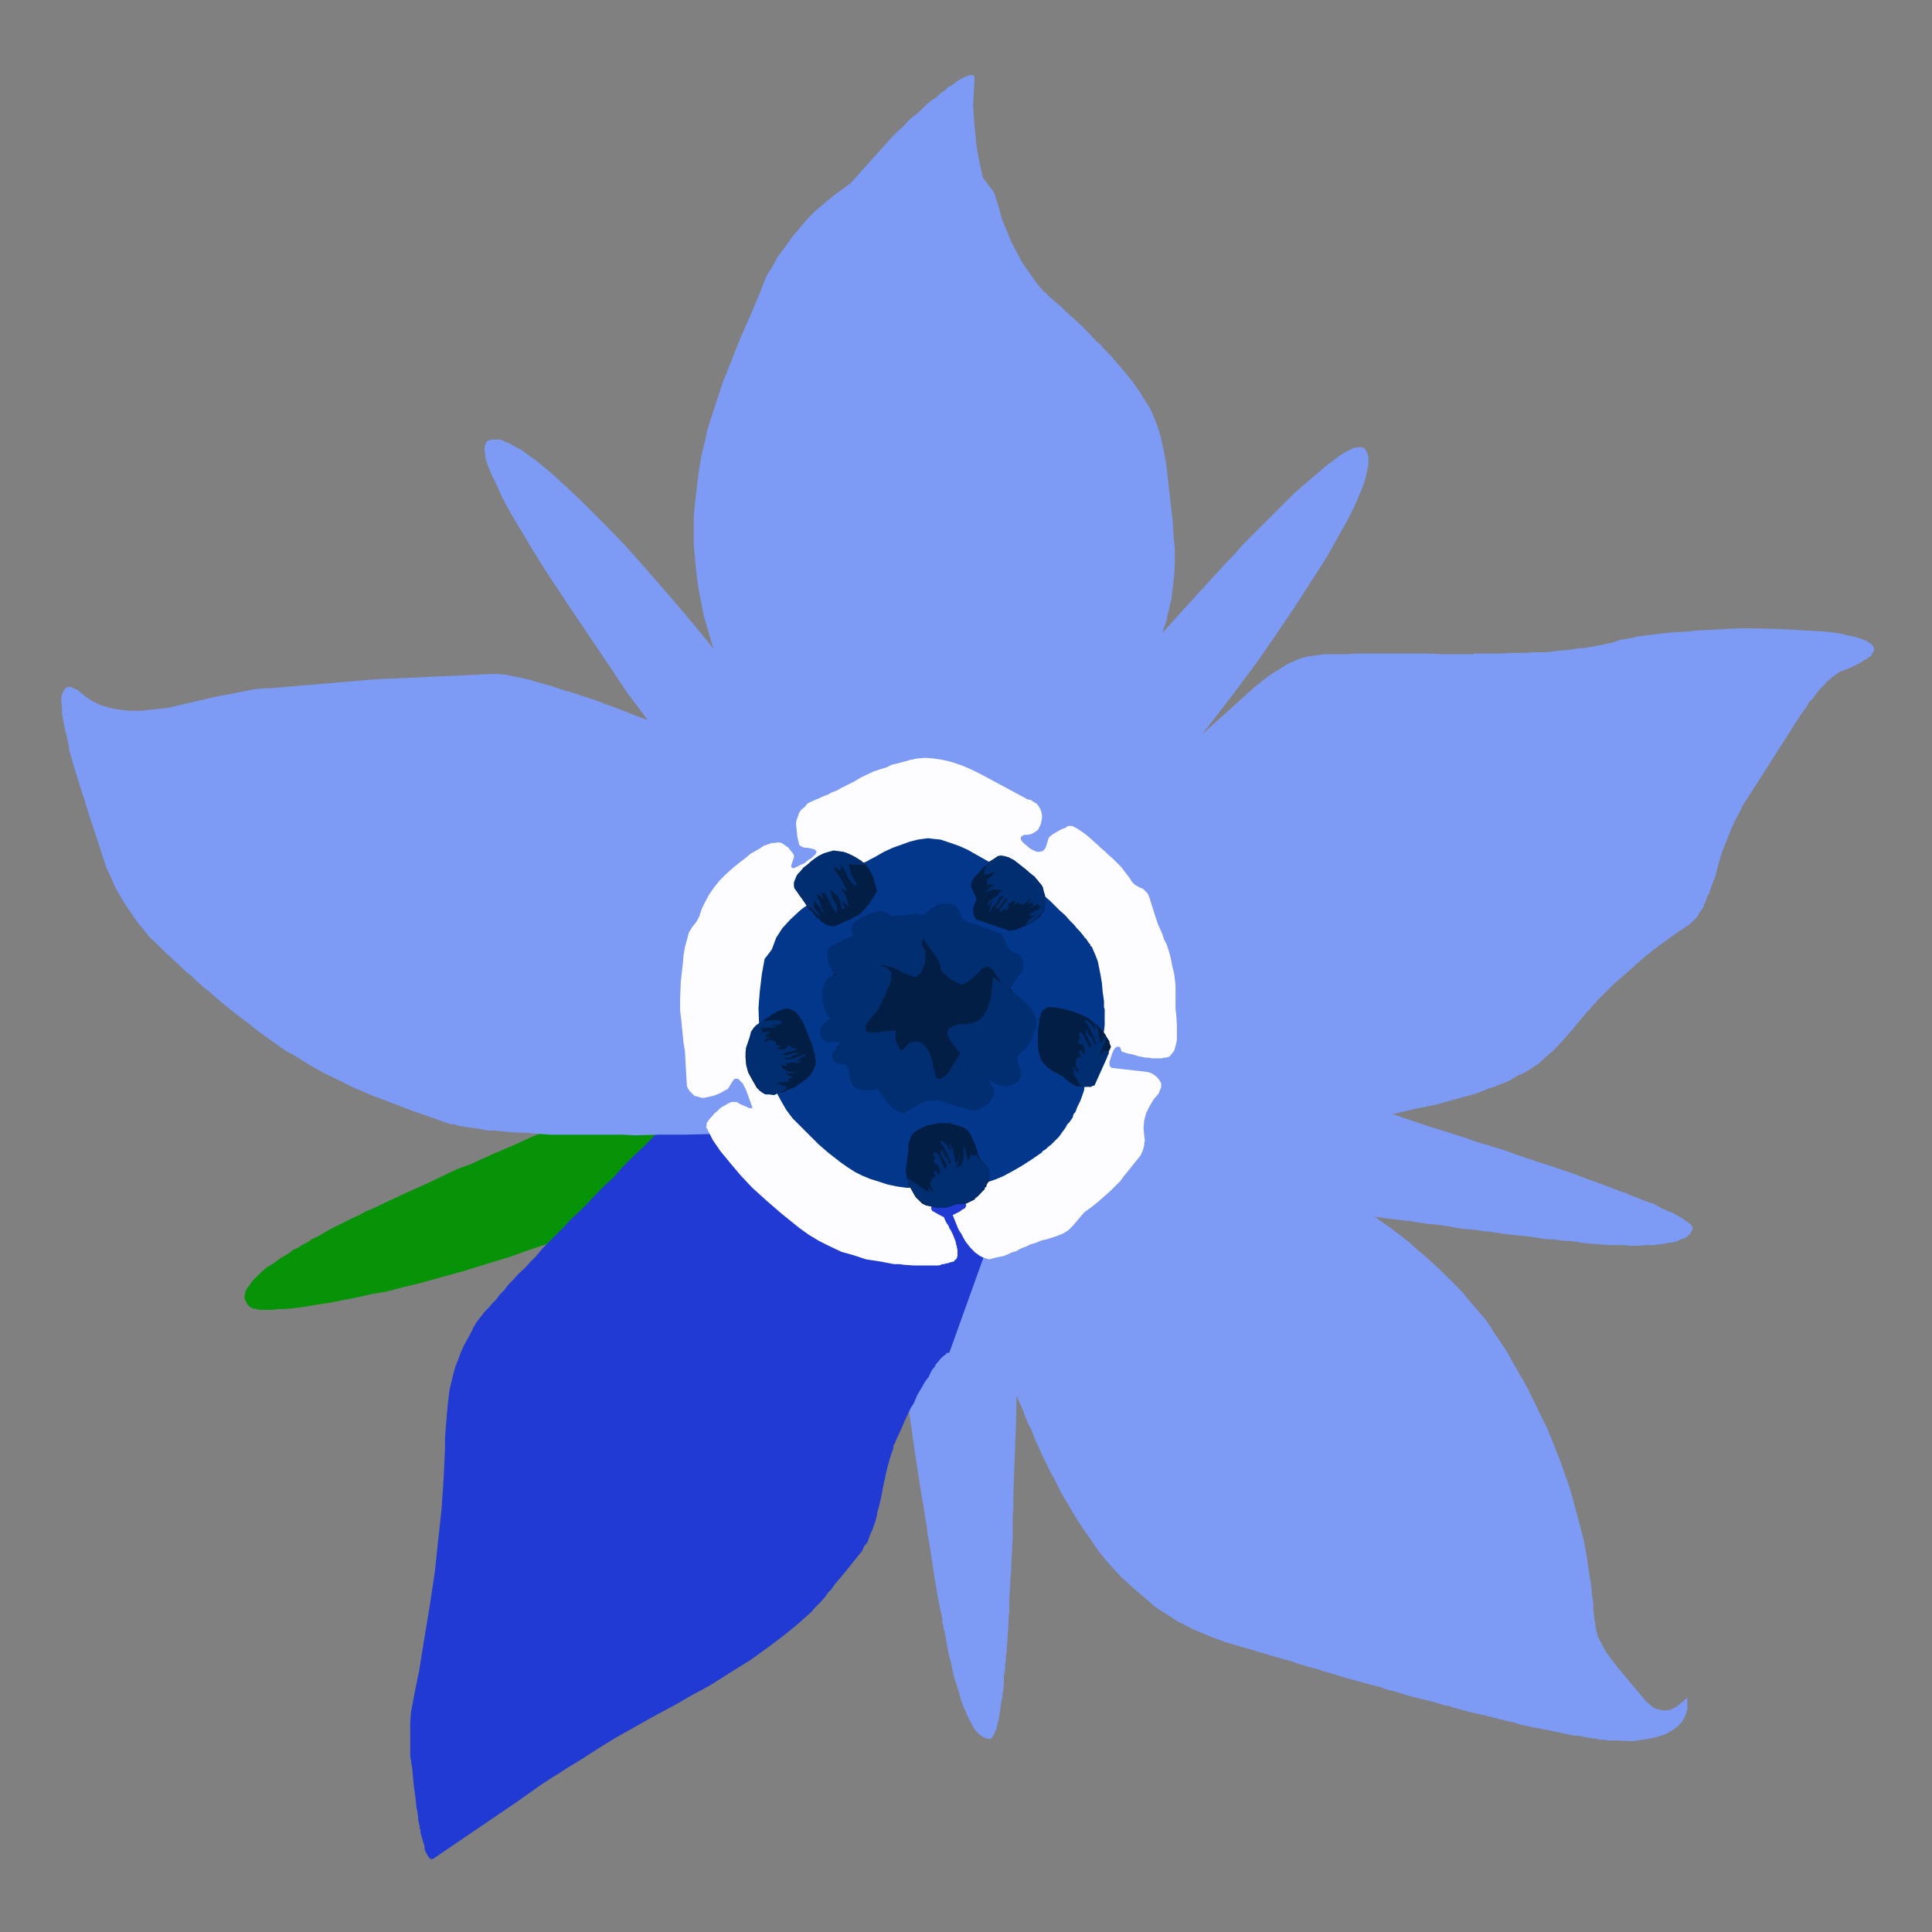<?xml version="1.0" encoding="UTF-8"?> <svg xmlns="http://www.w3.org/2000/svg" xmlns:xlink="http://www.w3.org/1999/xlink" id="Layer_1" x="0px" y="0px" viewBox="0 0 283.5 283.5" style="enable-background:new 0 0 283.5 283.5;" xml:space="preserve"><rect x="0" y="0" width="283.5" height="283.5" fill="#808080" stroke="none"/><style type="text/css"> .st0{fill-rule:evenodd;clip-rule:evenodd;fill:#7D9AF4;} .st1{fill-rule:evenodd;clip-rule:evenodd;fill:#079307;} .st2{fill-rule:evenodd;clip-rule:evenodd;fill:#7E8407;} .st3{fill-rule:evenodd;clip-rule:evenodd;fill:#0505DD;} .st4{fill-rule:evenodd;clip-rule:evenodd;fill:#203AD3;} .st5{fill-rule:evenodd;clip-rule:evenodd;fill:#FDFDFF;} .st6{fill-rule:evenodd;clip-rule:evenodd;fill:#02378C;} .st7{fill-rule:evenodd;clip-rule:evenodd;fill:#031E44;} .st8{fill-rule:evenodd;clip-rule:evenodd;fill:#002E70;}</style><polygon class="st0" points="151.4,115.9 150.4,117.1 149.3,118.2 148.2,119.3 146.9,120.3 145.7,121.3 144.2,122.2 142.8,123.1 141.2,124 160.3,135.8 160.6,133.5 160.8,132.3 161,131.3 161.6,129.2 161.9,128.1 162.3,127.1 163.2,125.1 163.7,124.1 164.3,123.2 165.5,121.3 166.9,119.5 170.8,114.8 174.5,110.2 178,105.7 181.3,101.4 184.5,97.1 187.4,92.9 190.1,88.9 192.6,85 193.9,83 195,81.2 196,79.4 196.9,77.8 197.8,76.2 198.5,74.8 199.1,73.5 199.6,72.3 200.1,71.1 200.4,70.1 200.6,69.1 200.8,68.3 200.8,67.6 200.8,67 200.6,66.4 200.4,66 200.1,65.7 199.6,65.6 199,65.7 198.7,65.7 198.3,65.9 197.9,66.1 197.5,66.3 196.5,66.9 195.5,67.7 194.9,68.1 194.2,68.7 192.9,69.8 191.4,71.1 190.7,71.7 189.8,72.5 188.1,74.2 186.3,76 184.3,78 182.2,80.1 181.2,81.3 180,82.5 172.7,90.5 169.1,94.5 165.6,98.7 158.4,107.1 154.9,111.5 151.4,115.9 "></polygon><polygon class="st0" points="108.8,123.9 109.7,125.1 110.5,126.4 111.2,127.8 112,129.2 112.6,130.7 113.2,132.3 113.7,133.9 114.2,135.6 130.3,120 128.1,119.2 127.1,118.7 126.1,118.3 124.1,117.2 123.2,116.6 122.3,116 120.5,114.6 119.7,113.9 118.9,113.2 117.4,111.6 116,109.8 112.3,104.9 108.7,100.2 105.1,95.7 101.7,91.5 98.2,87.4 94.9,83.6 91.7,80 88.5,76.7 86.8,75 85.3,73.5 83.8,72.1 82.4,70.8 81.1,69.6 79.9,68.6 78.7,67.6 77.7,66.9 76.6,66.1 75.7,65.6 74.8,65.1 74.1,64.8 73.4,64.5 72.8,64.5 72.2,64.5 71.8,64.6 71.4,64.8 71.2,65.3 71.1,65.8 71.1,66.2 71.2,66.6 71.2,67 71.3,67.5 71.7,68.6 72.2,69.8 72.5,70.4 72.9,71.2 73.6,72.8 74.5,74.5 75,75.4 75.6,76.4 76.8,78.4 78.1,80.6 79.6,83 81.2,85.5 82.1,86.8 83,88.2 89,97.1 92,101.6 95.3,106 101.9,114.9 105.3,119.4 108.8,123.9 "></polygon><polygon class="st1" points="109.5,147.2 109.1,147.7 108.8,148.3 108,149.3 107.1,150.4 106.2,151.5 105.2,152.4 104.7,152.9 104.2,153.4 103.2,154.3 102.1,155.2 100.9,156.1 99.7,156.9 98.4,157.7 97.1,158.5 95.8,159.2 94.4,160 94,160.1 93.6,160.3 92.9,160.7 91.4,161.4 89.2,162.2 87.2,163.1 83.1,164.7 79.3,166.3 77.4,167.1 75.7,167.9 72.2,169.4 68.9,170.9 67.2,171.5 65.7,172.2 62.8,173.6 59.9,174.9 57.3,176.1 54.8,177.3 53.6,177.8 52.5,178.4 51.4,178.9 50.4,179.4 49.4,179.9 48.4,180.4 46.7,181.4 45.8,181.8 45.1,182.3 44.3,182.7 43.7,183.1 43,183.4 42.4,183.9 41.2,184.6 40.1,185.4 39.1,186 38.3,186.7 37.6,187.4 37,188 36.6,188.6 36.2,189.1 36,189.6 35.9,190.1 35.9,190.6 36.1,191 36.3,191.4 36.5,191.6 36.7,191.8 36.9,191.9 37.1,192 37.6,192.1 38.2,192.2 38.6,192.2 39.1,192.2 39.6,192.2 40.2,192.2 40.7,192.1 41.4,192.1 42.8,192 44.4,191.8 46.2,191.5 48.2,191.2 50.2,190.8 52.3,190.4 54.5,189.9 56.8,189.5 59.1,188.9 61.6,188.3 64.8,187.4 68.1,186.5 71.3,185.5 74.6,184.5 77.7,183.4 81,182.3 84.1,181.1 87.3,180 88.8,179.3 90.4,178.7 91.9,178 93.5,177.4 96.6,176 99.7,174.7 102.7,173.3 105.8,171.8 108.8,170.3 111.8,168.7 112,168.7 112.3,168.7 112.6,168.7 113.1,168.9 113.6,169.1 114.2,169.4 114.9,169.6 115.7,170 117.6,171 119.5,172.1 120.4,172.7 121.3,173.3 123.1,174.7 124.6,176 126,177.4 127.3,178.7 128.5,180.2 113.3,129.5 113.4,130.6 113.4,131.8 113.5,134.1 113.4,135.2 113.3,136.4 113.1,137.5 112.9,138.7 112.7,139.7 112.4,140.8 112,141.9 111.6,143 111.3,143.5 111.1,144 110.6,145.1 110.1,146.1 109.5,147.2 "></polygon><polygon class="st2" points="129,177.1 134.3,190.3 134.1,188.4 133.9,186.6 133.4,184.9 132.9,183.2 132.1,181.6 131.2,180 130.2,178.5 129,177.1 "></polygon><polygon class="st2" points="148.5,177.9 152.9,174.1 152.1,174.3 151.5,174.7 150.8,175.1 150.3,175.5 149.7,176 149.3,176.6 148.8,177.2 148.5,177.9 "></polygon><polygon class="st0" points="152.1,136.2 151.7,134.7 151.4,133.1 151.1,131.5 150.9,129.8 150.6,127.1 148.7,175.9 149.4,175.5 150.2,175.3 151.1,175 152.1,174.8 154.4,174.5 155.6,174.4 157.1,174.3 158.5,174.3 160,174.2 163.4,174.3 165.1,174.3 167,174.4 169,174.6 171.1,174.8 172.4,174.9 173.8,175 175.4,175.1 177,175.3 178.7,175.5 180.5,175.7 182.4,175.9 184.5,176.2 186.5,176.5 188.8,176.7 191.1,177 193.6,177.4 196.1,177.7 198.7,178.1 201.5,178.5 204.3,178.9 207,179.2 209.6,179.6 210.9,179.7 212.1,179.9 212.4,179.9 212.7,180 213.3,180.1 214.5,180.3 215.6,180.4 216.8,180.5 217.9,180.7 218.4,180.7 219,180.8 221,181.1 223,181.3 224.8,181.5 226.6,181.8 228.2,181.9 228.9,182 229.7,182.1 229.8,182.1 230,182.1 230.4,182.1 231.1,182.2 231.2,182.2 231.4,182.2 231.7,182.3 232.4,182.4 233.5,182.5 234.6,182.6 236.2,182.7 237.7,182.7 238.4,182.7 239.1,182.8 240.5,182.8 241.6,182.7 242.8,182.7 243.2,182.6 243.7,182.6 244.7,182.4 245.5,182.3 246.2,182.1 246.8,181.8 247.4,181.6 247.7,181.3 248.1,181 248.1,180.8 248.2,180.7 248.2,180.7 248.4,180.3 248.4,180.2 248.3,180.2 248.3,180.1 248.3,179.9 248.2,179.8 248.1,179.7 247.9,179.5 247.6,179.3 247.3,179.1 246.9,178.8 246.4,178.5 245.8,178.2 245.7,178.1 245.5,178 245.2,177.9 244.5,177.6 243.8,177.3 243,176.8 242.5,176.6 242.3,176.5 242.1,176.5 241.1,176.1 240.1,175.7 239,175.3 238.7,175.1 238.4,175 237.9,174.9 237.3,174.6 236.9,174.5 236.7,174.4 235.4,173.9 234,173.4 232.6,172.9 232.2,172.7 231.8,172.6 231.1,172.3 229.6,171.8 227.9,171.2 226.3,170.7 225.3,170.4 224.9,170.2 224.5,170.1 222.7,169.5 220.8,168.8 218.8,168.2 218.3,168 217.8,167.9 216.8,167.6 216.2,167.4 215.7,167.2 214.8,166.9 212,166 209.4,165.2 204.4,163.5 199.5,161.9 195.1,160.5 192.8,159.7 190.7,159 186.8,157.7 183,156.4 179.5,155.2 177.8,154.6 176.2,154.1 173.2,153 170.4,152.1 169.1,151.6 168,151.2 166.8,150.7 165.7,150.3 163.7,149.6 161.9,148.9 161.2,148.6 160.5,148.3 159.8,148 159.1,147.6 158.4,147.1 157.8,146.7 157.2,146.1 156.6,145.5 156,144.8 155.5,144.1 155,143.3 154.5,142.5 154,141.6 153.6,140.6 153.2,139.6 152.8,138.5 152.4,137.4 152.1,136.2 "></polygon><polygon class="st3" points="126.3,168.4 142.3,165.2 127.1,165.8 126.3,168.4 "></polygon><polygon class="st0" points="160.6,151 162,150.1 163.5,149.4 165,148.6 166.5,148 169.1,147 121.4,158.9 121.9,159.5 122.4,160.1 122.9,160.9 123.4,161.9 124.3,163.9 124.8,165.1 125.2,166.4 125.7,167.8 126.2,169.2 127.1,172.4 127.5,174.1 128,175.9 128.4,177.9 128.8,180 129.1,181.2 129.3,182.6 129.6,184.1 129.9,185.7 130.2,187.4 130.5,189.2 130.9,191 131.2,193.1 131.5,195.1 131.9,197.4 132.3,199.7 132.6,202.1 133,204.6 133.4,207.2 133.8,209.9 134.2,212.8 134.6,215.4 135,218 135.2,219.2 135.4,220.5 135.5,220.7 135.5,221 135.6,221.7 135.8,222.9 136,224 136.1,225.1 136.3,226.2 136.4,226.7 136.5,227.3 136.8,229.3 137.1,231.3 137.4,233.1 137.7,234.8 138,236.3 138.2,237.1 138.3,237.9 138.3,238 138.3,238.2 138.4,238.5 138.5,239.2 138.6,239.3 138.6,239.5 138.7,239.8 138.8,240.5 139,241.6 139.2,242.7 139.6,244.2 139.9,245.7 140.1,246.4 140.3,247 140.7,248.3 141,249.4 141.4,250.5 141.6,250.9 141.8,251.4 142.2,252.3 142.6,253 142.9,253.6 143.3,254.1 143.7,254.5 144.1,254.8 144.5,255 144.7,255.1 144.8,255.1 144.9,255.1 145.3,255.2 145.3,255.1 145.4,255.1 145.5,255.1 145.6,254.9 145.7,254.8 145.7,254.7 145.9,254.5 146,254.1 146.2,253.8 146.3,253.3 146.4,252.8 146.6,252.1 146.6,251.9 146.6,251.8 146.7,251.5 146.8,250.7 146.9,249.9 147.1,249 147.1,248.5 147.2,248.3 147.2,248.1 147.3,247.1 147.3,246 147.5,244.8 147.5,244.5 147.5,244.2 147.6,243.6 147.6,242.9 147.7,242.6 147.7,242.3 147.8,241 147.9,239.5 148,238 148,237.6 148,237.2 148.1,236.5 148.1,234.8 148.2,233.1 148.3,231.3 148.4,230.4 148.4,229.9 148.4,229.5 148.5,227.6 148.6,225.6 148.6,223.6 148.6,223 148.6,222.5 148.7,221.4 148.7,220.9 148.7,220.4 148.7,219.3 148.8,216.5 148.9,213.7 149.1,208.5 149.2,203.4 149.4,198.7 149.5,196.4 149.5,194.2 149.7,190 149.9,186.1 150,182.4 150.1,180.6 150.2,178.9 150.4,175.8 150.5,172.9 150.6,171.5 150.7,170.3 150.8,169 150.9,167.9 151,165.8 151.2,163.9 151.3,163.1 151.4,162.4 151.5,161.6 151.7,160.8 151.9,160 152.2,159.3 152.5,158.5 153,157.8 153.5,157.1 154,156.4 154.6,155.7 155.3,155 156,154.3 156.8,153.6 157.7,152.9 158.6,152.3 159.6,151.6 160.6,151 "></polygon><polygon class="st0" points="136.7,162.2 141.5,180 142.1,182.2 142.7,184.4 143,185.4 143.3,186.5 143.9,188.5 144,188.9 144,189.1 144.1,189.4 144.4,190.3 144.9,192 145,192.4 145.1,192.8 145.4,193.7 145.9,195.2 146,195.9 146.3,196.6 146.7,197.9 147,199.1 147.2,199.6 147.3,199.9 147.3,200 147.4,200.2 147.4,200.3 147.5,200.4 147.6,200.6 147.7,201.1 147.9,201.5 148,202 148.3,202.7 148.4,203.1 148.6,203.4 149.5,205.6 150,206.7 150.2,207.2 150.4,207.8 150.6,208.2 150.8,208.8 151.3,209.7 152,211.5 152.7,213 153.4,214.5 153.7,215.1 154,215.7 154.3,216.3 154.4,216.5 154.6,216.8 155.6,218.8 156.1,219.7 156.7,220.7 157.7,222.4 158.7,224 159.7,225.4 160.2,226.1 160.7,226.9 161.6,228.1 162.1,228.7 162.6,229.3 164.5,231.4 166.5,233.2 168.5,234.9 169.5,235.8 170.6,236.5 172.8,237.9 175.1,239.1 177.5,240.1 179.9,241 183.7,242.1 187.4,243.2 189.2,243.7 191,244.3 192.8,244.8 193.6,245 194.1,245.2 194.5,245.3 197.8,246.3 201.1,247.2 202.7,247.6 203.4,247.9 204.3,248.1 207.3,249 210.2,249.7 211.5,250.1 212.2,250.3 212.6,250.3 213,250.5 215.6,251.2 218.2,251.8 219.4,252.1 220.6,252.4 221.8,252.7 222,252.7 222.3,252.8 222.9,253 225.1,253.5 225.7,253.6 225.9,253.6 226.2,253.7 227.3,253.9 228.2,254.1 229.2,254.3 230.1,254.5 231,254.7 231.7,254.7 232.5,254.9 233.1,255 233.8,255.1 234.1,255.1 234.2,255.1 234.4,255.2 235,255.3 235.5,255.3 235.9,255.4 236.3,255.4 236.5,255.4 236.6,255.4 236.6,255.4 236.7,255.4 237.3,255.4 239.6,255.5 240.9,255.3 242.2,255.1 243.4,254.8 244.6,254.4 245,254.1 245.4,253.9 246.1,253.4 246.7,252.8 247.1,252.2 247.4,251.5 247.5,251.1 247.6,250.8 247.6,250.3 247.6,250.1 247.6,250 247.6,249.5 247.6,249.1 246.7,249.9 245.9,250.5 245.1,250.9 244.3,251 243.6,250.9 242.9,250.7 242.5,250.5 242.2,250.2 241.8,249.9 241.5,249.6 237.3,244.6 236.4,243.4 235.6,242.3 235,241.2 234.5,240.2 234.4,239.9 234.3,239.5 234.2,239.1 234.1,238.5 234.1,238.2 234,237.9 233.9,237.1 233.8,236.2 233.8,235.3 233.6,234 233.5,232.7 233.3,231.5 233.1,230.3 232.8,228.1 232.4,226 231.4,222.2 230.4,218.5 229.1,214.8 228.4,213 227.7,211.2 226.9,209.3 226,207.5 224.2,203.8 222.1,200.1 221.1,198.3 219.9,196.5 219.2,195.5 218.6,194.5 217.8,193.4 217,192.5 215.3,190.5 214.4,189.4 213.5,188.5 211.4,186.4 210.3,185.4 209.2,184.4 208,183.4 206.8,182.3 204.2,180.3 201.8,178.6 199.4,176.9 196.9,175.1 194.1,173.4 151.7,147.9 150.2,147.8 148.8,147.8 147.4,147.8 146.1,148 144.8,148.2 143.5,148.5 142.2,149 141.1,149.5 140.3,149.9 139.6,150.5 139,151.1 138.6,152 138.1,152.9 137.7,154.1 137.3,155.3 137.1,156.7 136.9,158.1 136.8,159.5 136.7,160.9 136.7,162.2 "></polygon><polygon class="st0" points="171.1,67.9 170.7,65.8 170.5,64.9 170.3,64 169.8,62.4 169.2,60.9 168.8,60 168.3,59.2 168.1,58.9 168,58.8 168,58.7 167.7,58.3 167.6,58 167.5,57.9 167.4,57.8 167.2,57.4 166.8,56.9 166.5,56.4 166.1,55.9 165.7,55.4 164.9,54.4 164,53.4 163.1,52.3 162,51.2 161.5,50.6 160.9,50.1 159.8,48.9 159.5,48.6 159.3,48.4 159.2,48.3 158.6,47.7 157.3,46.5 156.6,45.9 156,45.3 155.6,44.9 155.2,44.6 154.5,44 153.1,42.7 152.4,41.9 151.8,41.1 150.6,39.4 150,38.5 149.5,37.6 148.4,35.5 147.5,33.3 147,32.1 146.7,30.9 145.9,28.3 144.2,26 143.7,23.7 143.3,21.5 143.1,19.4 142.9,17.3 142.8,15.3 142.9,13.4 143,11.6 143,11.3 142.9,11.2 142.9,11.1 142.7,11 142.6,11 142.3,11 142.1,11.1 141.8,11.2 141.4,11.4 141,11.6 140.6,11.8 140.2,12.1 139.7,12.5 139.1,12.8 138.6,13.3 138,13.7 137.4,14.3 136.6,14.8 135.9,15.4 135.2,16.1 134.4,16.8 133.5,17.5 132.7,18.4 131.8,19.2 130.9,20.1 124.8,26.9 122.2,28.8 119.7,30.9 118.5,32.1 117.4,33.4 116.3,34.7 115.3,36.1 114.1,37.7 113.2,39.4 112.7,40.1 112.3,40.9 112,41.7 111.7,42.5 110.1,46.3 108.6,49.7 107.3,53 106.7,54.5 106.1,56 105.1,59 104.2,61.8 103.8,63.1 103.5,64.5 103.2,65.7 102.9,67 102.5,69.4 102,73.7 101.8,75.8 101.8,77.9 101.8,80 102,82.1 102.2,84.2 102.5,86.4 103.3,90.5 103.9,92.5 104.5,94.6 105.2,96.6 106,98.7 107,100.7 107.9,102.8 108.3,103.7 108.8,104.9 109.2,106.4 109.8,108.2 110.1,109.8 110.4,111.5 110.8,113.2 111.2,115.2 111.5,117.1 111.9,119.2 112.2,121.4 112.4,122.5 112.6,123.7 112.9,126 113.3,128.5 113.6,131 114,133.7 114.3,136.5 114.7,139.3 115,142.3 115.3,145.4 169.9,148.9 169.3,144.5 168.9,140.4 168.5,136.4 168.1,132.7 167.8,129.2 167.5,125.8 167.3,122.7 167.2,119.8 167,117 166.9,114.5 166.9,112.1 166.9,110 167,108.1 167.1,106.4 167.2,104.8 167.4,103.5 167.5,103 167.8,101.5 168.2,100 168.7,98.4 169.2,96.8 171.1,91.3 171.5,89.6 171.9,87.9 172,87 172.1,86.2 172.3,84.4 172.4,82.5 172.4,81.5 172.4,80.6 172.2,78.6 172.1,76.6 171.1,67.9 "></polygon><polygon class="st4" points="145.9,180.1 119.4,142.9 119.4,142.9 119.3,143 119.1,143.1 119,143.4 118.8,143.6 118.5,143.9 118.2,144.2 117.9,144.6 117.5,144.9 117.1,145.4 116.6,145.9 116.1,146.5 115.5,147 114.9,147.7 114.2,148.4 113.5,149.1 112.7,149.9 111.9,150.7 111,151.5 110.2,152.5 109.2,153.4 108.2,154.4 107.2,155.5 106.1,156.6 105,157.7 103.8,158.9 102.6,160.1 101.4,161.4 100,162.6 98.7,164 97.3,165.4 95.8,166.9 94.3,168.4 92.8,169.8 91.4,171.2 90.1,172.7 88.7,174 87.4,175.3 86.2,176.6 85,177.8 83.8,178.9 82.7,180.1 81.6,181.2 80.6,182.2 79.6,183.2 78.7,184.3 77.8,185.2 77,186.1 76.1,186.9 75.3,187.8 74.6,188.5 74,189.3 73.3,190 72.8,190.7 72.2,191.3 71.7,191.9 71.2,192.4 70.8,192.9 70.4,193.4 70.1,193.8 69.8,194.2 69.6,194.6 69.4,194.9 69.3,195.2 68.1,197.4 67.6,198.5 67.2,199.6 66.8,200.6 66.5,201.7 66,203.8 65.9,204.4 65.8,205.3 65.7,206.2 65.6,207.2 65.5,208.4 65.4,209.7 65.3,211 65.3,212.6 65.2,214.7 65.1,216.9 64.8,221.4 64.3,226 63.8,230.7 63.1,235.4 62.3,240.2 61.5,245.2 61,247.6 60.5,250.2 60.3,251.3 60.2,252.7 60.2,254.2 60.2,255.9 60.2,257.7 60.5,259.6 60.7,261.8 61,264.1 61.1,265.1 61.3,266.2 61.4,267.2 61.6,268.1 61.6,268.3 61.6,268.4 61.7,268.5 61.7,268.9 61.9,269.6 62.1,270.3 62.3,270.9 62.3,271.4 62.5,271.8 62.7,272.2 62.9,272.5 63,272.6 63.2,272.8 63.3,272.8 63.5,272.8 76,264.3 79.1,262.1 80.6,261.1 82.2,260.1 83.6,259.2 85.1,258.3 86.5,257.4 87.9,256.5 89.2,255.7 90.5,254.9 93,253.5 95.3,252.2 97.5,251 99.2,250.1 100.9,249.1 104.2,247.3 107.2,245.4 110.1,243.6 112.6,241.8 115,240 117.2,238.2 118.2,237.3 119.2,236.4 119.4,236.1 119.7,235.8 120.4,235.1 121.1,234.3 121.5,233.7 122,233.2 122.4,232.6 122.9,232 124,230.7 125.2,229.2 126.5,227.6 126.8,226.9 127.3,226.3 127.6,225.4 127.8,224.9 128,224.5 128.4,223.4 128.7,222.3 128.7,222 128.8,221.7 129,221 129.3,219.7 129.6,218.1 129.9,216.7 130.2,215.4 130.5,214.3 130.8,213.3 131.1,212.5 131.1,212.1 131.3,211.8 131.5,211.3 132.2,209.8 132.8,208.4 133.4,207.1 133.7,206.5 134.1,205.9 134.6,204.7 134.9,204.2 135.2,203.7 135.7,202.8 136.3,202 136.7,201.1 137.2,200.5 137.3,200.2 137.6,199.9 138,199.4 138.3,199.1 138.7,198.8 139,198.5 139.3,198.5 145.9,180.1 "></polygon><polygon class="st0" points="249.3,92.5 247.2,92.7 245.3,92.8 243.5,93 241.9,93.2 240.3,93.4 239,93.7 237.7,93.9 236.6,94.3 235.6,94.5 234.7,94.7 233.6,94.9 233,95 232.5,95.1 232.2,95.1 232,95.1 231.9,95.1 231.3,95.2 229.9,95.4 228.5,95.5 227,95.7 226.2,95.7 225.8,95.7 225.6,95.7 225.4,95.7 223.7,95.8 222.8,95.8 222,95.8 220.1,95.9 218.1,95.9 217,95.9 216.5,95.9 216.3,95.9 216.1,96 213.9,96 211.8,96 209.5,95.9 207.4,95.9 205.5,95.9 203.7,95.9 202,95.9 200.4,95.9 199,95.9 197.7,96 196.4,96 195.3,96 194.4,96 193.6,96.1 192.8,96.2 192.3,96.3 191.9,96.3 191.6,96.4 190.6,96.7 189.7,97.1 188.8,97.5 187.9,98.1 186.9,98.7 186,99.3 184,100.9 145.8,135.3 148.5,157.9 148.5,157.8 148.7,157.9 149.1,157.9 149.8,158.1 150.4,158.2 151.4,158.5 152.5,158.8 153.8,159.3 154.7,159.5 155.6,159.8 157.5,160.4 159.4,160.9 161.2,161.4 163,161.8 164.8,162.3 166.6,162.6 167.4,162.8 167.9,162.9 168,162.9 168.1,162.9 168.4,163 171.5,163.5 174.6,164 176.1,164.1 177.6,164.3 180.7,164.6 183.7,164.7 186.8,164.8 189.8,164.8 190.2,164.7 190.6,164.7 191.3,164.7 192.9,164.7 194.4,164.6 195.9,164.5 198.9,164.2 201.8,163.8 204.8,163.4 207.7,162.7 210.7,162.1 211.4,161.9 212.1,161.7 213.6,161.3 216.5,160.5 217.8,160 218.5,159.7 219.2,159.5 220.4,159 221,158.8 221.6,158.5 222.6,157.9 223.7,157.4 224.7,156.8 225.1,156.5 225.6,156.2 226.1,155.8 226.7,155.2 228,154.1 229.4,152.6 230.8,151 232.7,148.7 234.7,146.5 236.8,144.4 239,142.5 241.1,140.6 243.4,138.8 245.6,137.2 248,135.6 248.4,135.2 249,134.6 249.4,133.9 249.9,133.2 250.3,132.2 250.4,131.9 250.5,131.6 250.8,131.1 251.2,129.9 251.7,128.6 252.2,126.7 252.7,125 253.3,123.5 253.9,122 254.5,120.6 255.2,119.3 255.8,118.1 256.5,117 264.1,105.1 265.1,103.7 265.5,103 266,102.5 266.8,101.4 267.7,100.5 268,100.1 268.4,99.8 268.8,99.4 269.1,99.2 269.8,98.7 270.1,98.5 270.5,98.4 271.2,98.1 271.9,97.8 272.5,97.5 273.1,97.2 273.5,96.9 273.9,96.7 274.3,96.4 274.6,96.2 274.7,95.9 274.9,95.7 275,95.4 275,95.2 274.9,94.9 274.8,94.8 274.6,94.5 274.4,94.4 274.1,94.2 273.8,94 273,93.7 272,93.4 270.9,93.2 270.3,93 269.6,92.9 268.1,92.7 266.5,92.6 264.7,92.5 261,92.3 257.3,92.2 255.3,92.2 253.3,92.3 249.3,92.5 "></polygon><polygon class="st0" points="127.1,165.8 139.4,124.6 132.2,121.4 125,118.1 121.3,116.5 117.5,114.9 110,111.7 106.2,110.1 102.6,108.6 100.8,107.9 99.2,107.3 96,106 93,104.9 90.2,103.8 88.8,103.3 87.5,102.8 85.1,102 83.9,101.6 82.8,101.3 80.7,100.6 78.8,100.1 77.9,99.8 77.1,99.6 75.6,99.3 74.2,99 73.1,98.9 72.6,98.9 72.1,98.9 54.8,99.7 39.5,101 38.7,101 37.8,101.1 36.9,101.2 36,101.4 35,101.6 34,101.8 32.9,102 31.8,102.2 24.5,103.9 22.5,104.1 21.5,104.2 20.7,104.3 19.8,104.3 18.9,104.3 18.1,104.2 17.4,104.1 16.6,104 15.9,103.8 15.2,103.6 14.6,103.4 14,103.1 13.4,102.8 12.4,102.1 11.8,101.6 11.3,101.2 10.8,101 10.4,100.8 10,100.8 9.7,100.9 9.5,101.1 9.3,101.5 9.1,101.9 9,102.5 9,103.1 9.1,103.9 9.1,104.8 9.3,105.8 9.5,106.9 9.8,108.1 10.1,109.5 10.2,110.3 10.5,111.2 10.7,112 11,113 11.7,115.2 12,116.2 12.4,117.4 13.2,120 14.1,122.7 14.6,124.2 15.1,125.8 15.6,127.3 16.3,128.8 16.9,130.2 17.7,131.6 18.5,132.9 19.4,134.2 20.3,135.5 21.4,136.8 22,137.6 22.5,138 23,138.5 23.5,139 24,139.5 25.3,140.7 26.6,141.9 27.3,142.6 28.2,143.3 28.9,144 29.8,144.8 30.7,145.5 31.7,146.4 33.5,147.9 35.3,149.3 37,150.6 37.9,151.3 38.8,152 40.4,153.1 40.8,153.4 41.2,153.7 42.1,154.3 42.9,154.7 43.7,155.2 44.5,155.7 45.3,156.2 47.4,157.4 49.7,158.5 52.1,159.7 53.3,160.2 54.7,160.8 57.4,161.8 58.7,162.3 60.2,162.9 63.1,163.9 66.2,165 66.7,165 67.3,165.2 68.5,165.4 69.2,165.5 70,165.6 71.7,165.9 72.6,165.9 73.6,166 75.8,166.2 76.9,166.2 78.1,166.3 79.4,166.4 80.7,166.5 82.1,166.5 83.5,166.5 85,166.5 86.5,166.5 89.7,166.5 91.4,166.5 93.1,166.6 96.7,166.5 98.6,166.5 100.6,166.5 104.7,166.4 106.8,166.3 109,166.3 127.1,165.8 "></polygon><polygon class="st5" points="119.4,124.6 119.6,124.7 119.8,124.9 119.8,125.1 119.7,125.3 119.4,125.6 119.1,125.9 118.6,126.2 118,126.7 117.5,126.9 117.1,127.1 116.7,127.3 116.5,127.4 116.3,127.4 116.2,127.3 116.1,127.2 116.1,127 116.3,126.4 116.4,126.1 116.5,125.9 116.5,125.5 116.4,125.3 115.7,124.4 115,123.9 114.7,123.7 114.3,123.6 113.6,123.7 113.2,123.7 112.7,123.9 112.1,124.1 111.5,124.5 110.8,124.9 110.1,125.3 109.4,125.9 108.6,126.5 107.5,127.4 106.5,128.3 105.6,129.2 104.8,130.2 104.1,131.2 103.5,132.3 103,133.3 102.6,134.5 102.4,134.9 102.1,135.4 101.6,136 101.1,136.8 100.5,139 100.3,140.2 100.2,141.4 99.9,144 99.8,146.6 99.8,147.4 99.8,148.2 100,150 100.2,152 100.3,153 100.5,154.2 100.8,159.4 101,159.8 101.2,160.1 101.7,160.6 101.9,160.8 102.3,160.9 103,161.1 103.3,161.1 103.8,161 104.2,160.9 104.7,160.8 105.7,160.4 106.2,160.1 106.8,159.8 107.6,158.5 107.8,158.3 108,158.3 108.3,158.3 108.5,158.5 108.7,158.7 109,159 109.2,159.4 109.5,160 110.4,162.5 110.4,162.6 110.3,162.6 110.1,162.6 110,162.6 110,162.6 109.9,162.6 109.7,162.5 109.6,162.4 109.6,162.4 109.2,162.3 109.1,162.2 109,162.2 108.8,162.1 108.4,161.9 108.1,161.7 107.8,161.7 107.4,161.7 107.1,161.8 106.7,162 106.2,162.3 105.7,162.6 105.3,163 104.8,163.4 104.5,163.8 104.2,164.1 103.9,164.5 103.7,164.8 103.7,165.1 103.6,165.4 103.8,165.7 104.6,167.3 105.7,168.9 107.1,170.6 108.7,172.5 110.4,174.3 112.5,176.2 114.7,178.1 117.3,180.2 118.7,181.2 120.2,182.1 121.8,182.9 123.5,183.7 125.3,184.2 126.2,184.5 127.1,184.8 129.1,185.1 131.2,185.5 132,185.5 132.7,185.6 134.2,185.7 134.8,185.7 135.1,185.7 135.5,185.7 136.7,185.7 137.7,185.7 138.1,185.6 138.2,185.5 138.3,185.5 138.6,185.5 138.7,185.4 138.8,185.4 138.9,185.4 139.3,185.3 139.5,185.2 139.6,185.2 140,185.1 140.1,184.9 140.3,184.8 140.4,184.6 140.5,184.3 140.5,184 140.5,183.9 140.5,183.8 140.5,183.7 140.5,183.7 140.5,183.7 140.5,183.6 140.5,183.5 140.5,183.4 140.4,183 140.4,182.8 140.3,182.7 140.3,182.6 140.3,182.5 140.2,182.1 140,181.6 139.8,181.1 139.5,180.5 139.3,180.2 139.2,179.9 138.8,179.3 138.5,178.6 137.7,178.2 137.2,177.9 136.8,177.7 136.7,177.5 136.6,177.3 136.7,177.1 136.8,176.9 137.1,176.9 137.4,176.7 137.9,176.6 138.4,176.6 139.1,176.5 139.7,176.4 140.2,176.4 140.7,176.4 141.1,176.5 141.4,176.5 141.6,176.6 141.7,176.7 141.8,176.9 141.7,177.1 141.6,177.3 141.4,177.4 141.2,177.5 140.8,177.8 139.8,178.3 140.4,179.8 140.7,180.5 141.1,181.1 141.4,181.7 141.7,182.2 142.4,183.1 143.1,183.8 143.8,184.3 144.2,184.5 144.5,184.6 144.8,184.7 145.2,184.8 145.5,184.7 145.9,184.6 146.3,184.5 146.8,184.4 147.3,184.3 147.8,184.1 148.4,183.8 149.1,183.6 149.8,183.2 150.6,182.9 151.2,182.6 151.9,182.4 152.4,182.2 152.9,182 153.4,181.9 153.8,181.8 154.4,181.6 155,181.4 155.5,181.2 156,181 156.8,180.5 157.1,180.2 157.4,179.9 159.1,177.9 160.2,177.1 161.2,176.3 162.2,175.4 163,174.7 163.7,174 164.4,173.3 164.9,172.6 165.4,172 167.4,169.5 167.7,168.8 167.9,168.1 167.9,167.7 168,167.4 167.9,166.6 167.8,165.5 167.9,164.4 168.2,163.3 168.7,162.3 169.3,161.3 170,160.5 170.2,160 170.4,159.5 170.4,159 170.2,158.6 169.9,158.2 169.6,157.9 169,157.5 168.4,157.3 163.1,156.7 162.9,156.5 162.8,156.3 162.8,156 162.8,155.8 163.2,154.6 163.4,154.1 163.6,153.8 163.9,153.6 164.3,153.6 164.5,154 164.5,154.1 164.6,154.3 164.9,154.4 165.2,154.5 165.5,154.6 166.1,154.7 167.1,155 168.1,155.2 168.6,155.2 169,155.3 169.4,155.3 169.6,155.3 169.7,155.3 169.7,155.3 169.8,155.3 170.2,155.3 170.5,155.3 170.8,155.2 170.8,155.2 170.9,155.2 171,155.2 171.1,155.2 171.7,155 171.8,154.8 172,154.6 172,154.6 172,154.5 172.1,154.5 172.1,154.4 172.3,154.2 172.4,153.8 172.5,153.5 172.6,153.1 172.7,152.6 172.7,152.1 172.7,151.8 172.7,151.6 172.7,150.4 172.6,148.9 172.5,148.1 172.5,147.4 172.5,145.9 172.5,144.6 172.4,143.7 172.3,142.9 172,141.7 171.8,140.6 171.5,139.5 171.2,138.6 170.8,137.8 170.5,136.9 169.9,135.6 169,132.8 168.7,131.8 168.4,131.1 167.9,130.6 167.7,130.4 167.4,130.3 167,130.1 166.5,129.8 166.1,129.4 165.8,128.9 164.5,127.2 163.2,125.9 162.6,125.4 162.1,124.9 161.5,124.4 161.1,124 160.2,123.2 159.4,122.5 158.7,122 158.1,121.6 157.7,121.4 157.4,121.2 157.1,121.2 156.7,121.2 156.3,121.5 155.7,121.7 155.2,122 154.5,122.4 153.9,122.9 153.5,124.2 153.4,124.4 153.3,124.6 153.2,124.7 153.2,124.7 153.1,124.8 153,124.9 152.9,124.9 152.8,124.9 152.6,125 152.4,125 152.2,125 151.7,124.8 151.3,124.6 151,124.4 150.8,124.2 150.3,123.8 150,123.5 149.8,123.2 149.8,123 149.8,122.9 149.9,122.7 150.1,122.6 150.4,122.5 150.8,122.5 151.3,122.4 151.7,122.2 152,122 152.3,121.8 152.5,121.4 152.7,121 152.8,120.6 152.9,120.1 152.9,119.6 152.8,119.1 152.6,118.6 152.4,118.3 152.1,117.9 151.7,117.7 151.3,117.4 150.8,117.3 144.1,113.7 142.5,112.9 141.1,112.3 139.6,111.8 138.3,111.5 137,111.3 135.8,111.2 134.6,111.3 133.6,111.5 131.8,112 130.9,112.2 130.1,112.6 129.1,112.9 128.2,113.2 126.3,114.1 125.3,114.7 124.3,115.2 123.5,115.6 122.8,116 122,116.3 121.5,116.6 120.9,116.8 120.5,117 119.1,117.6 118.5,117.9 118.1,118.4 117.6,118.8 117.3,119.2 116.9,120.3 116.8,120.9 116.9,121.8 117,122.8 117.3,124 117.4,124.1 117.8,124.3 118.1,124.4 118.5,124.4 119.4,124.6 "></polygon><polygon class="st6" points="122.8,132.7 122.6,132.4 122.4,132.2 122.1,132 121.9,131.8 121.4,131.7 121.1,131.6 120.9,131.7 120.6,131.7 120.2,131.8 119.8,131.9 119.4,132.2 119,132.4 118.5,132.8 117.9,133.2 117.4,133.6 116,134.9 114.8,136.2 113.9,137.6 113.3,139.2 113.2,139.4 112.9,139.8 112.6,140.2 112.2,140.7 111.8,142.9 111.5,145.4 111.4,146.6 111.3,147.9 111.4,150.7 111.4,151.8 111.5,152.8 111.6,153.7 111.6,154.5 111.7,155.1 111.8,155.6 111.9,156 112.1,156.4 112.2,156.5 112.5,156.7 112.8,156.8 113.2,157 113.7,157 114.2,157.1 114.8,157.2 115.6,157.2 116,156.1 116.4,155.9 116.7,156.1 116.9,156.2 117.1,156.5 117.3,156.8 117.5,157.3 117.5,157.5 117.5,157.6 117.5,157.6 117.6,157.7 117.6,158.1 117.5,158.1 117.5,158.1 117.5,158.2 117.5,158.3 117.5,158.5 117.3,158.5 117.2,158.6 117,158.6 116.8,158.5 116.7,158.4 116.3,158.2 116.1,158.1 116,158 115.7,158 115.6,158.1 115.1,158.4 114.9,158.6 114.7,158.9 114.3,159.4 114.1,159.9 114,160 114,160.3 114.1,160.6 114.7,161.7 115.4,162.9 116.3,164.1 117.5,165.3 118.7,166.5 120.1,167.9 121.6,169.2 123.4,170.6 124.4,171.3 125.5,172 126.5,172.5 127.7,173 129,173.4 130.2,173.8 131.6,174.1 133,174.3 139.1,174.1 139.2,173.9 139.2,173.9 139.3,173.8 139.4,173.6 139.5,173.5 139.5,173.2 139.5,173 139.4,172.7 139.4,172.5 139.3,172.3 139.2,172.1 139.1,171.8 138.9,171.4 138.8,171 138.5,170.5 138.3,170.1 138,169.6 137.8,169.1 137.4,169 137.1,169 136.9,168.9 136.8,168.8 136.8,168.6 137.1,168.4 137.7,168.2 138.5,168.1 139.2,168 139.8,168.1 140.2,168.2 140.4,168.4 140.3,168.6 140,168.9 139.8,169 139.5,169.1 138.9,169.4 139.4,170.4 139.8,171.3 140.3,172.1 140.8,172.7 141.2,173.2 141.7,173.5 142.2,173.7 142.7,173.8 143.7,173.7 144.8,173.5 146,173.1 147.2,172.6 148.5,171.9 149.9,171.1 151.3,170.2 152.9,169.1 153,168.9 153.2,168.8 153.5,168.6 153.7,168.4 153.8,168.3 154.2,168 154.8,167.4 155.4,166.8 155.9,166.1 156.4,165.4 156.5,165.2 156.6,165 156.9,164.7 157.4,164 157.5,163.6 157.6,163.4 157.8,163.2 158.1,162.4 158.5,161.6 158.8,160.8 159.1,159.9 159.1,159.6 159.2,159.4 159.4,159 159.6,158 159.9,157.1 160,156.7 160.1,156.4 160,156 160,155.8 159.8,155.5 159.5,155.2 159.1,155 158.7,154.9 154.8,154.4 154.7,154.3 154.6,154.1 154.7,153.8 154.8,153.6 155.2,152.9 155.1,152.5 155.1,152.3 155.2,152.2 155.3,152.1 155.7,152.1 155.8,152.1 156,152.3 156.2,152.5 156.3,152.9 157.1,153.1 157.8,153.3 158.5,153.4 159.2,153.5 159.7,153.5 159.8,153.5 159.9,153.5 160.2,153.5 160.6,153.4 161,153.3 161.1,153.1 161.3,153 161.3,152.9 161.3,152.9 161.3,152.9 161.4,152.8 161.6,152.6 161.7,152.3 161.7,152.1 161.8,152 162,151.3 162.1,150.4 162.1,149.9 162.1,149.3 162.1,148.7 162.1,148.1 162,147.8 162,147.5 162,146.9 161.8,145.5 161.7,144.3 161.5,143.1 161.3,142.1 161.1,141.1 160.8,140.3 160.5,139.6 160.2,138.9 160,138.8 160,138.6 159.8,138.4 159.4,137.8 159.1,137.5 159,137.3 158.9,137.2 158.4,136.6 158,136.2 157.7,135.8 157,135.1 156.3,134.3 155.5,133.6 154.7,132.8 154.1,132.2 153.4,131.6 152.9,131.2 152.4,130.7 152,130.4 151.6,130.2 151.3,130.1 151.1,129.9 150.9,129.9 150.6,130 150.3,130.1 149.9,130.2 149.5,130.5 149.1,130.7 148.7,131.1 148.7,131.3 148.7,131.5 148.6,131.8 148.5,132.1 148.4,132.3 148.3,132.3 148.3,132.3 148.3,132.4 148.2,132.4 148,132.5 147.8,132.5 147.5,132.5 147.3,132.4 147.3,132.4 147.2,132.4 147,132.3 147,132.3 146.9,132.3 146.6,132.1 146.2,131.8 145.9,131.4 145.9,131.1 146.1,130.9 146.6,130.9 146.9,130.8 147.2,130.7 147.4,130.5 147.6,130.4 147.7,130.1 147.9,129.8 147.9,129.5 147.9,129.3 147.9,129.2 147.9,129.2 148,129.2 147.9,128.8 147.9,128.5 147.7,128.2 147.6,128 147.4,127.7 147.2,127.5 146.9,127.4 146.6,127.3 142,124.7 140.9,124.2 139.8,123.8 138.9,123.5 138,123.2 137,123.1 136.2,123 135.4,123.1 134.7,123.2 133.5,123.5 132.4,123.9 131,124.4 129.7,125 129,125.4 128.3,125.8 127.7,126.1 127.2,126.4 126.7,126.6 126.3,126.8 125.9,126.9 125.7,127.1 124.9,127.4 124.3,127.8 123.8,128.3 123.5,128.9 123.3,129.5 123.2,130.2 123.2,131 123.4,131.9 123.5,132 123.8,132.1 124.3,132.2 124.9,132.4 125,132.4 125.2,132.5 125.1,132.7 125.1,132.8 124.9,133 124.6,133.2 124.3,133.4 123.9,133.7 123.6,133.9 123.3,134 123.1,134.1 122.9,134.2 122.7,134.2 122.6,134.1 122.6,134 122.6,133.9 122.8,132.7 "></polygon><polygon class="st7" points="112,160.3 115,160.3 115.4,160 116,159.8 116.9,159.4 117.2,159.1 117.4,159 117.6,158.9 117.9,158.6 118.3,158.4 118.5,158.1 118.8,157.9 119.2,157.3 119.5,156.7 119.6,156.4 119.7,156.2 119.7,155.9 119.7,155.5 119.6,155.2 119.6,154.7 119.4,154.2 119.3,153.9 119.3,153.7 119.1,153.1 118.9,152.7 118.8,152.4 117.8,149.9 117.4,149.3 117.2,149 117.1,148.9 116.8,148.5 116.4,148.3 116,148.1 115.7,148 115.3,148 114.9,148.1 114.4,148.3 114,148.4 113.7,148.7 113.3,148.8 113,149.1 112.2,149.6 110.8,150.8 110.1,152.1 109.8,152.9 109.5,153.7 109.4,154.4 109.4,154.8 109.4,155.2 109.5,156.3 109.8,157.4 110.4,158.5 111.1,159.7 112,160.3 "></polygon><polygon class="st7" points="126.2,134.1 126.5,133.8 126.8,133.5 127.4,132.8 128,131.9 128.7,130.8 128.5,130 128.3,129.3 128.1,128.6 127.8,128 127.5,127.5 127.1,127 126.7,126.6 126.2,126.2 125.5,125.8 124.7,125.4 124,125.1 123.3,125 122.5,125 121.8,125 121.1,125.2 120.4,125.5 119.7,125.9 119,126.4 118.3,127.1 117.6,127.8 117.2,128.2 117,128.6 116.8,128.9 116.7,129.3 116.6,129.6 116.6,129.9 116.6,130.2 116.8,130.4 117.2,131.2 117.4,131.5 117.7,131.9 118.1,132.5 118.5,133.1 118.9,133.6 119.4,134.1 119.7,134.5 120.2,134.9 120.5,135.2 120.9,135.5 121.5,135.8 121.7,135.8 121.8,135.9 122.2,135.9 122.5,135.9 122.8,135.8 123.4,135.5 124,135.2 124.6,135 125,134.8 125.4,134.5 125.8,134.4 126,134.2 126.2,134.1 "></polygon><polygon class="st7" points="143.2,134.9 148.2,136.6 148.5,136.5 148.8,136.5 149.4,136.3 150.1,136 151,135.6 151.8,135.1 152.2,134.8 152.5,134.6 152.9,134.1 153.2,133.7 153.3,133.4 153.3,133.3 153.3,133.2 153.3,133.1 153.3,133.1 153.3,132.8 153.3,132.6 153.4,132.4 153.3,131.9 153.2,131.4 153.2,131.1 153.1,130.9 153,130.3 152.9,130 152.8,129.9 152.8,129.8 152.6,129.6 152.5,129.5 152.3,129.2 152.2,129.1 152.2,129.1 152.1,129 151.9,128.8 151.5,128.5 151,128 150.5,127.6 149.4,126.7 148.8,126.3 148.4,126.1 148,125.8 147.6,125.7 147.3,125.6 147,125.6 146.9,125.5 146.7,125.6 146.5,125.6 146.3,125.7 145.9,126 145.4,126.4 144.9,126.8 144.5,127.1 144.2,127.4 143.5,128.2 143.1,128.6 142.8,129 142.6,129.3 142.5,129.7 142.5,130.1 142.7,130.6 143.3,131.9 142.9,132.9 142.8,133.3 142.8,133.8 142.9,134.3 143.2,134.9 "></polygon><polygon class="st7" points="134.9,137.6 131.2,137.4 122.2,143 126.1,152.1 126.7,153.1 127.5,154.1 128.4,155.1 129.6,156.2 130.1,156.7 130.7,157.2 131.3,157.6 131.9,158 133.2,158.6 133.8,158.8 134.5,159 135.1,159.1 135.8,159.1 137.1,159 137.8,158.9 138.5,158.7 139.2,158.5 140,158.2 141.4,157.5 142.9,156.6 144.4,155.5 145.8,154.3 146.3,154 146.7,153.6 147,153.2 147.4,152.7 147.5,152.4 147.6,152.2 147.7,151.8 147.7,151.7 147.8,151.5 147.9,150.8 148,150.1 148,149.5 148.1,148.9 148.2,148.4 148.3,148.1 148.4,147.8 148.5,147.6 148.7,147.5 148.9,147.5 148.9,147.5 149,147.5 149.1,147.5 149.2,147.5 149.3,147.5 149.4,147.4 149.4,147.3 149.4,147.2 149.3,147 149.3,146.8 149.2,146.6 149.1,146.3 148.9,146 148.7,145.7 148.5,145.3 148.4,145.2 148.3,145.1 148.2,144.9 147.9,144.5 147.7,144.1 147,143.2 146.3,142.4 145.7,141.7 145.1,141 144.4,140.5 143.8,140 143.2,139.6 142.6,139.3 140.6,138.4 140.1,137.9 139.6,137.5 139.2,137.2 138.8,137 138.3,136.9 138,136.9 137.6,136.9 137.2,137.2 135.4,137.1 134.9,137.1 134.7,137.1 134.7,137.2 134.6,137.3 134.9,137.6 "></polygon><polygon class="st8" points="142.7,150.9 142.1,152.1 141.5,153.3 141,154.3 140.5,155.2 140,156 139.6,156.7 139.2,157.3 138.9,157.7 138.5,158 138.2,158.2 137.9,158.3 137.7,158.3 137.5,158.2 137.3,157.9 137.2,157.5 137.1,157 136.9,156.4 136.8,155.8 136.6,155.2 136.5,154.8 136.3,154.3 136.1,154 135.9,153.6 135.7,153.4 135.2,153 134.7,152.8 134.1,152.9 133.7,152.9 133.4,153.1 129.2,157.3 128.9,157.8 128.7,158.3 128.7,158.8 128.8,159.4 128.9,160 129,160.2 129.2,160.5 129.6,161 130,161.6 130.8,162.4 131.1,162.7 131.5,162.9 131.8,163.1 132.2,163.2 132.4,163.3 132.6,163.3 132.7,163.3 134,162.6 134.9,162 135.8,161.6 136.7,161.5 137.1,161.4 137.6,161.5 138.6,161.7 139.5,162.1 142.9,163 143.7,162.8 145.1,161.9 145.5,161.3 145.8,160.7 145.9,160.2 145.8,159.7 143.7,156.4 143.2,155.6 142.9,155.1 142.8,154.7 142.6,153.7 142.6,152.7 142.7,150.9 "></polygon><polygon class="st8" points="145.8,143.4 145.7,143.4 145.7,143.5 145.7,143.8 145.6,144.6 145.5,145 145.5,145.7 145.4,146 145.4,146.2 145.4,146.4 145.3,146.7 145.2,147 145,147.6 144.8,148.2 144.7,148.4 144.5,148.7 144.3,149.1 143.9,149.4 143.6,149.7 143.2,149.9 142.7,150.1 142.1,150.2 141.8,150.2 141.4,150.3 140.7,150.3 140.1,150.5 139.7,150.7 139.3,150.9 139.2,151 139.1,151.2 139,151.6 139.1,152 139.4,152.6 139.8,153.2 140.4,154 141.1,154.8 142,155.8 142.4,156.2 142.5,156.3 142.6,156.3 142.6,156.4 142.9,156.7 143.8,157.4 144.5,158.1 145.3,158.6 146,159 146,159 146.1,159 146.3,159.1 146.7,159.2 146.9,159.3 147.2,159.4 147.5,159.4 147.6,159.4 147.8,159.4 148,159.3 148.2,159.3 148.7,159.1 148.9,159 149.1,158.9 149.1,158.8 149.2,158.8 149.4,158.7 149.6,158.3 149.8,158 149.8,157.6 149.8,157.1 149.4,156 149.3,155.6 149.3,155.3 149.3,155.1 149.4,154.9 149.9,154.4 150.1,154.2 150.4,154 150.6,153.7 150.8,153.4 151.2,152.9 151.5,152.3 151.7,151.7 151.9,151.1 152.1,150.6 152.1,150.1 152.1,149.8 152.1,149.6 151.9,149.1 151.6,148.6 151.3,148 151.1,147.8 151,147.7 150.8,147.4 150.2,146.8 149.9,146.5 149.6,146.3 145.8,143.4 "></polygon><polygon class="st8" points="128.7,148.4 128.8,148.2 129,147.9 129.1,147.5 129.4,147.1 129.6,146.6 129.9,146 130.2,145.2 130.5,144.5 130.7,144.1 130.7,144 130.8,143.9 130.8,143.7 130.8,143.3 130.8,142.8 130.5,142.4 130.2,142.1 129.9,141.9 129.6,141.8 129.5,141.8 128.7,141.7 128,141.8 127.2,141.8 126.4,141.9 125.5,142.1 124.6,142.3 123.7,142.6 122.8,143 122.2,143.1 121.7,143.4 121.3,143.7 121.1,144.2 120.8,144.6 120.7,145.1 120.6,145.6 120.6,146.2 120.6,146.6 120.7,147.1 121,147.9 121.1,148.3 121.3,148.7 121.5,149 121.8,149.4 121,150.1 120.6,150.5 120.5,150.8 120.4,151 120.3,151.4 120.4,152 120.5,152.3 120.7,152.5 121,152.7 121.3,152.9 121.7,152.9 122.2,152.9 122.7,152.9 123.3,152.8 122.1,154.6 122.2,155.4 122.2,155.5 122.4,155.7 122.7,156 123.1,156.1 123.3,156.1 123.6,156.2 123.7,156.1 124,156.2 124.1,156.3 124.3,156.5 124.3,156.7 124.5,156.9 124.6,157.5 124.7,158.2 124.8,158.5 124.9,158.8 125,159.1 125,159.2 125.1,159.3 125.7,159.7 126.3,159.9 127,160 127.7,160 128.4,159.9 129.3,159.6 130.1,159.2 131.1,158.7 131.9,158 132.8,157.3 133.6,156.5 134.3,155.8 133.5,155.2 132.8,154.8 132.3,154.2 131.9,153.7 131.6,153.1 131.4,152.5 131.4,151.9 131.4,151.5 131.5,151.2 128.2,151.5 127.9,151.5 127.6,151.5 127.4,151.4 127.3,151.4 127.1,151.3 127,151.1 127,151 127,150.8 127,150.6 127.1,150.4 127.2,150.1 127.4,149.9 127.7,149.5 128,149.2 128.3,148.8 128.7,148.4 "></polygon><polygon class="st8" points="135.8,134.6 135.5,134.4 135.3,134.3 135,134.2 134.7,134.1 134.3,134.1 133.9,134.1 133.4,134.2 132.9,134.3 130.6,134.4 130.4,134.1 130.1,133.9 129.8,133.8 129.5,133.7 129,133.7 128.6,133.8 128.1,133.9 127.6,134.1 127,134.4 126.4,134.6 125.6,135.2 125.3,135.4 125.1,135.8 124.9,136.4 125.2,137.3 123.9,137.8 123.4,138.1 123,138.3 122.5,138.5 122.2,138.7 121.9,138.8 121.8,139 121.5,139.2 121.4,139.6 121.4,140.1 121.4,140.3 121.5,140.7 121.5,141.2 121.7,141.7 121.9,142.2 122.2,142.6 122.3,142.8 122.5,142.9 122.8,143 123.1,143.1 123.4,143.2 123.9,143.2 124.3,143.2 124.9,143.3 125.5,143.2 126,143.1 126.2,143 126.5,143 127,142.9 127.4,142.7 127.9,142.5 128,142.4 128.3,142.3 128.4,142.2 128.7,142.1 129.2,141.7 129.5,141.6 129.9,141.7 130.7,141.9 131.1,142 131.7,142.3 131.9,142.4 132.1,142.5 132.6,142.8 133,142.9 133.4,143.1 133.7,143.2 133.9,143.3 134.1,143.3 134.3,143.4 134.7,143.1 134.9,142.9 135.1,142.8 135.2,142.6 135.2,142.5 135.4,142.2 135.5,141.8 135.7,141.5 135.8,140.7 135.8,140.3 135.8,140 135.8,139.6 135.7,139.4 135.4,138.9 135.3,138.6 135.3,138.2 135.4,137.9 135.5,137.6 135.5,137.2 135.7,136.8 135.7,136.3 135.8,135.9 135.8,135.5 135.9,135.2 135.8,135 135.8,134.8 135.8,134.7 135.8,134.6 "></polygon><polygon class="st8" points="146.8,137 143.3,135.7 142.7,135.5 142.2,135.4 141.7,135.1 141.2,134.8 140.9,133.9 140.5,133.3 140.2,132.9 139.9,132.7 139.2,132.6 138.6,132.6 137.8,132.7 137.3,132.9 137,133.2 136.6,133.3 136.3,133.6 135.8,134 135.5,134.2 135.5,134.4 135.4,134.8 135.3,137 135.3,137.3 135.5,137.7 135.9,138.4 136.1,138.6 136.2,138.8 136.3,138.9 136.7,139.5 137,139.9 137.1,140 137.2,140.1 137.3,140.4 137.6,140.7 137.7,141.1 137.7,141.1 137.8,141.2 137.9,141.4 138,141.7 138.1,142.2 138.2,142.5 138.4,142.8 138.9,143.2 139.5,143.7 140.1,144 140.3,144.1 140.5,144.3 140.7,144.3 140.9,144.4 141.3,144.5 141.4,144.4 141.6,144.3 141.7,144.2 142,144.1 142.2,143.9 142.5,143.7 143.2,143.1 143.8,142.5 144,142.2 144.3,142.1 144.5,141.9 144.8,141.9 145.2,141.9 145.3,141.9 145.4,142.1 145.8,142.5 146,142.8 146.3,143.3 146.7,143.8 147,144.4 147.2,144.7 147.5,145 147.7,145.1 148,145.1 148.2,145 148.4,144.8 148.7,144.4 148.9,144 149.1,143.7 149.3,143.4 149.5,143.1 149.9,142.8 150.1,142.4 150.1,142.1 150.1,142 150.2,141.9 150.1,141.7 150.1,141.6 150.1,141.3 150.1,141 150,140.7 149.8,140.4 149.6,140.1 149.3,139.9 148.9,139.8 148.3,139.5 148.1,139.3 148,139.2 147.6,138.3 147.3,137.7 147,137.2 146.8,137 "></polygon><polygon class="st7" points="152.3,151.4 152.3,152.6 152.3,153.8 152.4,154.2 152.5,154.6 152.7,155.3 152.8,155.6 153.1,156 153.8,156.7 154.7,157.3 156,158 156.4,158.4 156.9,158.8 157.4,159.1 158,159.4 160.1,159.5 160.3,159.3 160.6,158.9 160.8,158.4 161.2,157.8 161.5,157 161.9,156 162.4,154.9 163,153.7 163,153.5 162.9,153.3 162.8,153 162.8,152.8 162.6,152.5 162.4,152.2 162.2,151.8 161.9,151.4 161.5,150.9 161.1,150.5 160.2,149.8 159.7,149.4 159.3,149.2 158.4,148.8 157.4,148.4 156.6,148.2 155.9,148 155.2,147.9 154.6,147.8 154.1,147.8 153.7,147.8 153.4,148 153,148.3 152.8,148.6 152.7,149 152.5,149.4 152.5,150 152.4,150.6 152.3,151.4 "></polygon><polygon class="st7" points="134,166.3 133.7,166.7 133.5,167.3 133.3,167.9 133.3,168.7 133,171.2 132.9,171.5 132.9,171.9 133.1,172.9 133.4,174 134.1,175.2 134.4,175.7 134.9,176.2 135.3,176.6 135.9,176.9 136.5,177 137.3,177.2 138,177.2 138.9,177.2 140.6,176.6 141.6,176.7 143,176 143.1,175.8 143.3,175.7 143.6,175.4 143.8,175.2 143.9,175.1 144.2,174.8 144.5,174.5 144.5,174.3 144.6,174.2 144.7,174.2 144.8,173.8 145,173.5 145.1,172.8 145.2,172.2 145.1,171.8 145,171.4 144.5,170.8 144,170.3 143.7,169.8 143.5,169.5 143.4,168.9 143.3,168.6 143.2,168.4 143.2,168.3 143.1,167.9 142.9,167.6 142.6,166.8 142.3,166.3 142,165.9 141.5,165.5 141,165.3 140,165 139.3,164.8 138.6,164.8 137.7,164.8 137.3,164.9 136.8,165 135.9,165.2 135.1,165.6 134.5,165.9 134,166.3 "></polygon><g> <g> <polygon class="st8" points="159.4,150.1 159.8,150.7 160.5,152.2 160.6,152.4 160.7,152.7 160.7,152.8 160.7,152.8 160.8,152.9 160.8,153.1 160.8,153.2 160.7,153.2 160.7,153.2 160.6,153.2 160.5,153.2 160.3,152.3 160,152.1 159.8,151.9 159.7,151.7 159.7,151.6 159.5,151.1 159.4,151.2 159.3,151.7 160.1,153.3 160.1,153.5 160.1,153.6 160,153.7 160,153.7 160,153.7 159.9,153.6 159.8,153.5 159.8,153.5 159.7,153.4 158.9,151.7 158.5,151.4 158.4,151.5 158.4,151.7 158.4,152 158.4,152.1 158.6,152.4 158.3,152.6 158.2,152.6 158.3,152.8 158.3,153.1 158.4,153.2 158.6,153.2 158.8,153.2 159.1,153.7 159.2,154.3 159,154.8 158.7,154.3 158.6,154.1 158.4,154.1 158.4,154.2 158.3,154.3 158.4,154.5 158.6,155.1 158.3,155.1 158.1,155.2 157.9,155.5 157.8,155.8 157.9,156.4 157.9,156.7 158.3,157 158.1,157.3 157.4,156.5 157.4,156.7 157.5,156.9 157.5,156.9 157.5,157 157.6,157.1 157.6,157.1 157.6,157.2 157.6,157.3 157.5,157.3 157.5,157.3 157.5,157.3 157.5,157.4 157.6,157.7 157.9,158.2 158.2,158.8 158.5,159.2 158.9,159.4 159.2,159.5 160.6,159.3 162.4,155.3 162.5,155 162.6,154.8 162.7,154.6 162.7,154.4 162.7,154.2 162.5,154.2 162.1,154.3 162,154 161.2,155.2 161.8,153.6 162.1,153.1 162.2,152.6 162.2,152.2 162,151.8 162,151.9 162,152 162,152.3 161.9,152.5 161.9,152.6 161.8,152.7 161.7,152.9 161.6,152.9 161.5,152.9 161.5,152.9 161.4,153 161.4,152.4 161.3,152.4 161.1,151 160.9,150.6 160.8,150.5 160.8,150.4 160.6,150.2 160.5,150.2 160.7,150.7 160.7,151 160.7,151 160.7,151 160.7,151.1 160.6,151 160.5,150.9 160.5,150.8 160.1,150.3 159.9,150 159.6,149.8 159.4,149.7 159.2,149.7 159.2,149.8 159.2,149.9 159.4,150.1 "></polygon> <polygon class="st8" points="132.9,172.7 134.1,175.2 134.4,175.7 134.9,176.1 135.3,176.4 135.8,176.7 136.2,176.9 136.8,177.1 137.3,177.1 138,177.2 139.3,177.1 140.3,176.7 141.6,176.7 141.7,176.6 142,176.5 142.4,176.3 143,176 143.2,175.7 143.4,175.6 143.6,175.4 143.8,175.2 144.1,174.8 144.5,174.3 144.5,174 144.7,173.8 144.8,173.5 144.9,173.2 145.1,172.6 145.2,172 145.2,171.8 145.1,171.6 144.9,171.4 144.8,171.2 144.7,171.1 143.8,170.2 143.2,169.4 142.9,169.6 142.8,169.6 142.7,169.5 142.6,169.4 142.6,169.2 142,170.4 141.5,168.2 141.4,168.4 141.4,168.7 141.4,169.2 141.4,170 141.3,170 141.3,170.2 141.3,170.4 141.2,170.6 141.1,170.7 141.1,170.9 141.1,170.9 141,171 140.9,171 140.9,171.1 140.7,171.2 140.6,171.3 140.4,171.2 140.4,171.1 140.5,170.9 140.6,170.6 140.7,170.2 140.8,169.9 140.8,169.6 140.8,169.5 140.7,169.5 140.7,169.7 140.7,169.9 140.7,170.1 140.6,170.2 140.6,170.3 140.5,170.4 140.4,170.5 140.3,170.5 140.3,170.5 140.3,170.6 140.1,170.6 140.1,170 140.1,170 139.8,168.6 139.6,168.3 139.5,168 139.3,167.9 139.2,167.8 139.5,168.4 139.5,168.6 139.4,168.6 139.4,168.6 139.4,168.7 139.3,168.7 139.2,168.6 139.2,168.5 138.9,168 138.6,167.7 138.3,167.4 138.2,167.4 138,167.4 137.9,167.5 138,167.6 138.1,167.8 138.5,168.3 139.2,169.8 139.3,170 139.4,170.3 139.4,170.4 139.4,170.4 139.5,170.5 139.5,170.7 139.5,170.8 139.4,170.8 139.4,170.8 139.3,170.8 139.2,170.8 139.1,170.2 139,169.9 138.7,169.7 138.4,169.2 138.4,169 138.3,168.9 138.3,168.8 138.2,168.8 138.1,168.9 138,169 138,169.3 138.9,170.9 138.9,171.2 138.9,171.3 138.8,171.3 138.8,171.4 138.8,171.5 138.8,171.5 138.7,171.5 138.6,171.4 138.5,171.2 138.4,171 137.7,169.4 137.3,169.1 137,169.1 137,169.2 137,169.3 137,169.5 137.3,170 137,170.2 137,170.3 137,170.4 137.3,170.9 137.6,170.9 137.8,171.3 138,172 137.7,172.4 137.3,171.8 137.1,171.8 137.1,171.8 137,171.9 137.1,172.1 137.3,172.7 137.1,172.7 136.9,172.8 136.7,173 136.7,173.2 136.5,173.6 136.5,173.8 136.6,174.1 136.7,174.4 137,174.7 137,174.8 137,174.8 136.9,174.9 136.8,174.9 136.4,174.4 136.1,174.1 136.2,174.3 136.3,174.5 136.3,174.5 136.3,174.6 136.3,174.7 136.4,174.8 136.3,174.8 136.3,174.8 136.3,174.9 136.3,174.9 136.2,174.9 132.9,172.7 "></polygon> <polygon class="st8" points="146.6,125.6 145.2,126.4 145.1,126.5 144.9,126.7 144.7,127.1 144.5,127.6 144.4,127.8 144.4,128 144.4,128.3 144.5,128.3 144.6,128.3 144.8,128.3 145,128.3 145.4,128.1 145.7,128 145.9,127.9 146,128 145.8,128.2 145.6,128.5 145.4,128.6 145.2,128.8 144.7,129.3 144.9,129.4 145,129.5 144.9,129.6 144.8,129.7 144.7,129.8 145.9,129.8 144.4,131 145.8,130.5 147,130.6 147,130.7 147,130.7 146.8,130.8 146.5,131 146.7,131.1 146.3,131.4 146.3,131.4 145.4,132.1 145.1,132.3 145,132.5 144.9,132.7 145,132.9 145.3,132.5 145.4,132.4 145.5,132.3 145.6,132.3 145.6,132.3 145.6,132.4 145.5,132.4 145.5,132.6 145.1,133.8 145.1,133.9 145.2,133.9 145.3,133.9 145.4,133.6 145.5,133.4 145.6,133.2 145.9,132.9 146.5,132.1 146.6,131.8 146.8,131.6 146.9,131.5 147,131.5 147,131.4 147.1,131.5 147.2,131.5 147.2,131.7 146.7,132.2 146.6,132.4 146.6,132.5 146.3,132.9 146.1,133.1 146.1,133.3 146.6,133.2 147.5,131.9 147.6,131.8 147.7,131.8 147.8,131.8 147.8,131.9 147.7,132.2 147,133.1 146.8,133.4 146.7,133.9 147.4,133.4 147.8,133.5 148,133.1 147.9,132.9 147.9,132.7 148.1,132.6 148.6,132.2 149,132.2 149,132.3 149,132.4 148.8,132.6 148.7,132.8 149.4,132.4 149.6,132.6 149.8,132.7 150,132.7 150.3,132.7 150.6,132.4 150.9,132.3 151,131.9 151,131.8 151.1,131.8 151.1,131.8 151.2,132 151,132.5 150.8,132.6 150.7,132.7 150.7,132.7 150.7,132.7 150.7,132.7 150.9,132.7 151.4,132.4 151.4,132.4 151.5,132.5 151.6,132.7 151.6,132.8 151.6,132.8 151.6,132.8 151.6,132.9 151.4,133 151.3,133.1 151.2,133.2 151.2,133.3 151.2,133.3 151.2,133.3 151.4,133.2 152.1,132.7 152.5,132.8 152.6,133 152.6,133.1 152.6,133.2 152.5,133.3 152.4,133.4 151.9,133.6 151.5,133.9 151.2,134 151.1,134.2 151,134.3 151,134.4 151.1,134.4 151.3,134.4 151.9,134.3 151.6,134.5 151,134.9 150.7,135.4 150.6,135.5 150.7,135.7 150.7,135.7 150.9,135.7 151,135.5 151.1,135.4 151.2,135.4 151.3,135.4 151.6,135.1 152.3,134.6 152.5,134.3 152.8,134.1 153,133.8 153.2,133.5 153.3,133.2 153.3,133 153.4,132.9 153.5,132.3 153.4,131.6 153.3,131.2 153.2,130.9 153,130.1 152,128.9 151.9,128.8 151.9,128.7 151.8,128.6 151.5,128.4 151.3,128.2 151.1,128.1 150.7,127.7 149.8,127 148.8,126.2 148,125.8 147.2,125.6 146.6,125.6 "></polygon> <polygon class="st8" points="113.9,153.4 113.9,153 113.8,152.9 113.7,152.8 113,152.6 112.7,152.6 112.4,152.9 112.2,152.8 112.2,152.8 112.2,152.6 113,152.2 112.3,152.2 112.5,151.7 112.8,151.6 113,151.5 113.1,151.5 112.9,151.4 112.7,151.4 112.4,151.4 111.9,151.5 111.8,151.3 111.7,151.1 111.7,150.9 111.8,150.8 111.9,150.8 112.2,150.8 112.6,150.8 112.9,150.8 113.1,150.8 113.4,150.8 113.5,150.8 113.6,150.8 113.7,150.9 113.8,150.8 113.8,150.8 113.8,150.8 113.8,150.7 113.7,150.6 113.7,150.6 113.1,150.4 113.5,150.4 113.7,150.4 114,150.4 114.1,150.4 114.2,150.4 114.4,150.4 114.4,150.3 114.5,150.2 114.7,150.2 114.7,150 114.7,149.9 114.7,149.9 114.7,149.9 114.2,149.7 113.8,149.7 113,149.7 112.2,149.8 111.6,150 111,150.4 110.6,150.8 110.2,151.4 110,152.2 109.7,153.1 109.5,153.8 109.5,154.4 109.4,155 109.5,155.6 109.5,156.1 109.6,156.5 109.7,156.9 109.8,157.3 111.4,160 111.8,160.3 112.3,160.6 112.9,160.6 113.6,160.7 114.2,160.4 114.7,160.2 115.1,160 115.3,159.8 115.4,159.6 115.4,159.5 115.3,159.4 115,159.3 114.6,159.2 114.4,159.1 114.2,159.1 114.1,159 114.1,158.9 114.1,158.9 114.5,158.8 115.8,158.7 115.7,158.4 115.7,158.2 115.8,158.2 115.9,158.2 116.1,158.2 116.1,158.2 116.2,158.2 116.3,158.2 116.3,158.2 116.3,158.2 116.3,158.1 116.1,158 116,157.9 115.9,157.9 115.6,157.7 115.2,157.5 117.1,157.4 116.5,157.3 116,157.3 115.6,157.2 115.3,157.1 115,156.9 114.8,156.7 114.7,156.5 114.7,156.3 115.2,156.4 115.6,156.5 115.3,156.2 115.3,156 115.8,156.1 115.8,156 116,155.9 116.3,155.9 116.6,155.9 117,156 117.8,155.6 117.2,155.7 117,155.7 117,155.6 117,155.5 117.1,155.5 117.2,155.5 118.2,154.8 118.2,154.6 118.2,154.6 118.1,154.6 118,154.7 117.5,155 117,155.1 116.1,155.4 115.8,155.4 115.6,155.4 115.4,155.4 115.3,155.5 115.2,155.4 115.2,155.3 115.2,155.2 115.3,155.2 116,155.2 116.3,154.9 116.4,154.8 116.7,154.8 117.1,154.7 117.1,154.6 117,154.5 116.9,154.5 116.7,154.5 115.2,154.9 115,154.8 114.9,154.7 115,154.6 115.2,154.5 116.7,154.1 117,153.8 116.2,153.8 115.9,153.5 115.6,153.5 115.5,153.6 115.4,153.8 115.1,154 114.5,154 114.3,154 114.2,153.9 114.1,153.8 114.1,153.8 114.7,153.5 113.9,153.4 "></polygon> <polygon class="st8" points="124.6,125.3 123.8,125 123.1,124.9 122.3,124.8 121.6,125 120.9,125.2 120.1,125.6 119.4,126.1 118.7,126.7 117.9,127.3 117.4,127.9 117.1,128.2 116.9,128.5 116.8,128.7 116.7,129 116.6,129.2 116.5,129.5 116.5,129.7 116.5,130 116.5,130.1 116.6,130.4 116.9,130.8 118.6,133.1 118.8,133.2 119.1,133.3 119.6,133.9 120.3,134.5 120.3,134.4 120.3,134.4 120.3,134.4 120.3,134.4 120.3,134.3 120.3,134.2 120.1,134 120,133.9 119.8,133.6 119.7,133.5 119.5,133.3 119.4,133.1 119.5,132.7 119.4,132.1 120.3,133.2 120.5,133.5 120.6,133.8 120.7,133.8 120.8,133.9 120.8,133.9 120.9,133.9 120.5,133.1 120.4,132.6 120.2,132.1 120,131.8 119.9,131.5 119.9,131.3 120.1,131.3 120.4,131.5 120.6,131.7 120.9,132 120.7,131.7 120.6,131.4 120.6,131.2 120.6,131 120.9,131 121.2,131.2 121.3,131.5 121.5,131.9 122.2,133.2 122.2,133.3 122.3,133.4 122.5,133.6 122.6,133.8 122.6,133.9 122.7,133.9 122.8,134 122.8,134 122.8,133.9 122.8,133.9 122.8,133.3 122.8,133 122.7,132.8 122.1,131.7 121.8,130.6 122,130.7 122.2,130.8 122.4,131 122.4,131.2 122.6,131.2 122.8,131.4 123.1,131.8 123.2,132 123.3,132.3 123.4,133 123.5,133.2 123.7,133.4 123.8,133.4 124,133.4 123.5,132.1 124.6,133.1 124.1,131.4 123.4,130.3 124.3,130.8 123.5,129.1 123,128.4 122.7,128 122.5,127.7 122.4,127.4 122.5,127.2 123.3,127.8 123.3,127.7 123.4,127.6 123.4,127.4 123.3,127.1 123.1,126.8 123.3,126.9 123.5,127.1 123.7,127.3 123.9,127.6 124.4,128.7 124.7,129.2 125,129.6 125.1,129.6 125.2,129.7 125.3,129.8 125.7,130 125.7,129.8 125.7,129.8 125.6,129.7 125.6,129.6 125.6,129.5 125.5,129.4 125.5,129.3 125.4,129.2 125.3,129 125.3,128.9 125.2,128.8 125.1,128.7 124.9,128.1 124.5,126.8 125.5,126.9 125.8,126.9 125.9,126.9 126.1,126.9 126.2,126.9 126.3,126.9 126.5,126.9 126.7,126.8 126.7,126.7 126.7,126.7 126.5,126.4 126.2,126.2 126.1,126.2 126,126.1 125.9,126 125.7,125.9 125.4,125.7 125,125.5 124.6,125.3 "></polygon> </g></g></svg> 